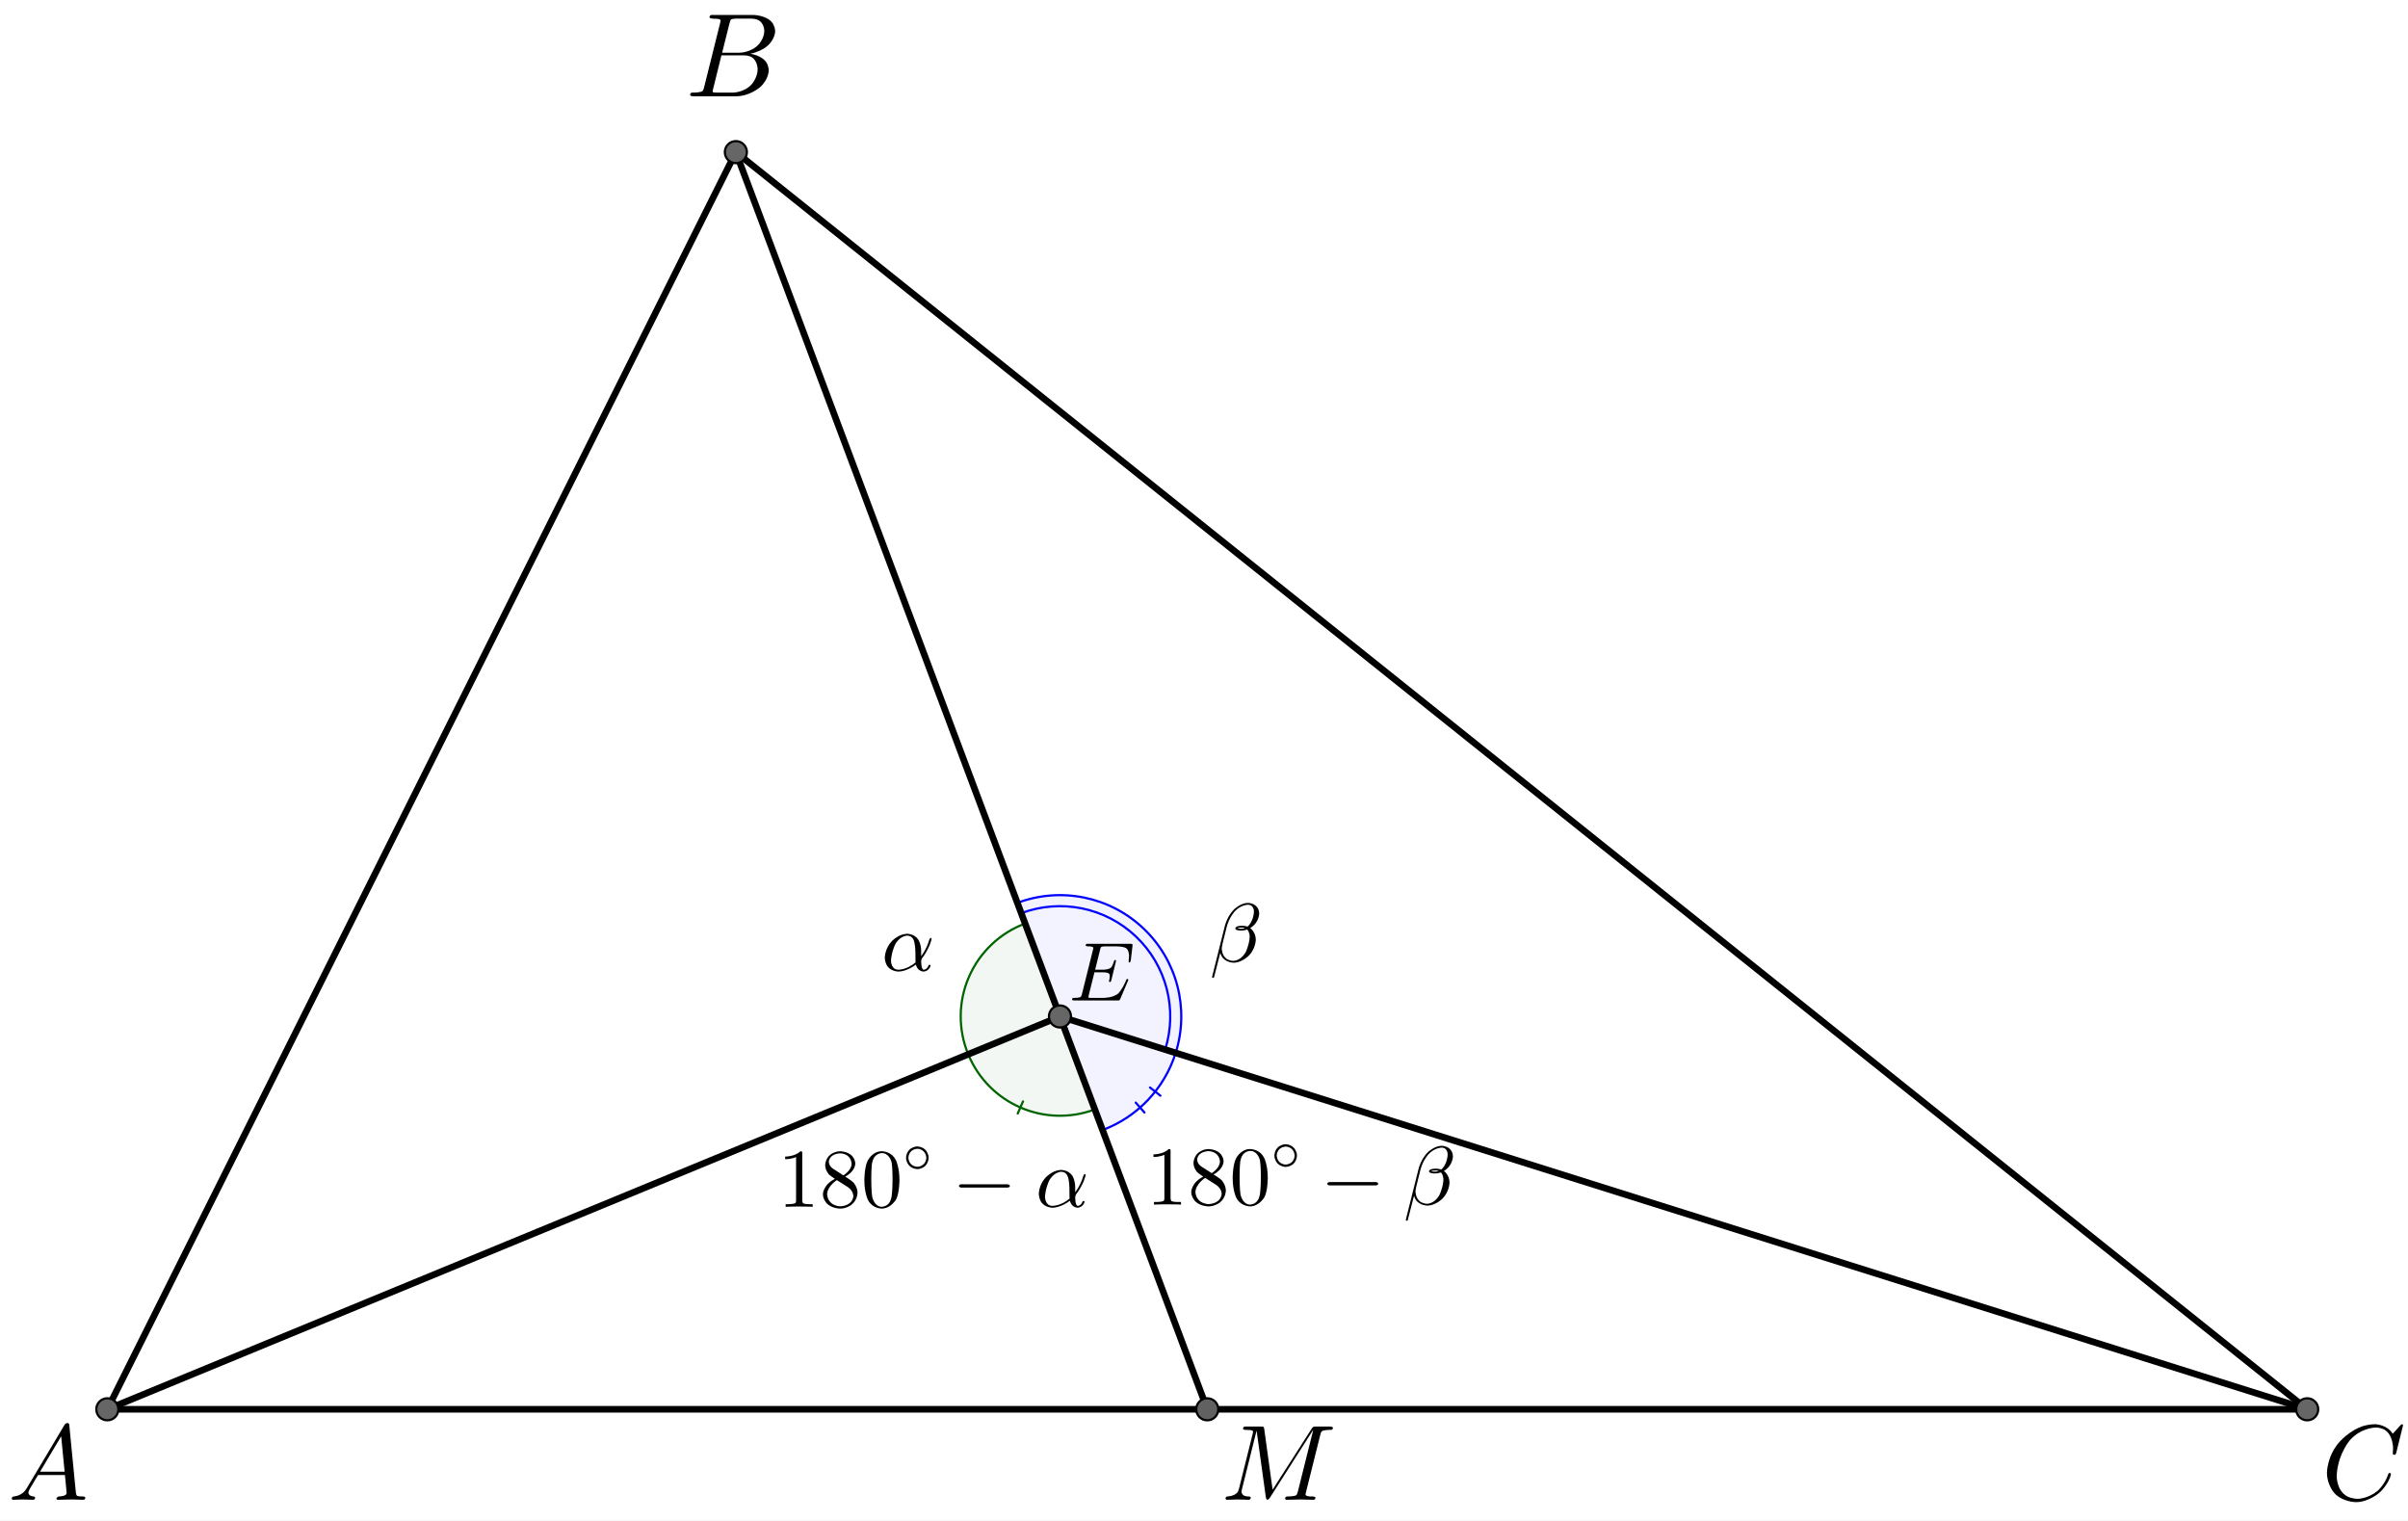 <?xml version="1.0" encoding="UTF-8" standalone="no"?> <svg xmlns="http://www.w3.org/2000/svg" xmlns:xlink="http://www.w3.org/1999/xlink" version="1.1" width="3032.825pt" height="1915.469pt" viewBox="0 0 3032.825 1915.469"><rect x="0" y="0" width="3032.825" height="1915.469" fill="#333333" stroke="none"/><g><clipPath id="cp0"><path transform="matrix(2.778,0,0,-2.778,-76.011,1938.272)" d="M 0 0 L 1256 0 L 1256 740 L 0 740 Z "></path></clipPath><g clip-path="url(#cp0)"><clipPath id="cp1"><path transform="matrix(2.778,0,0,2.778,-76.011,-117.283)" d="M 0 0 L 1256 0 L 1256 740 L 0 740 L 0 0 Z "></path></clipPath><g clip-path="url(#cp1)"><path transform="matrix(2.778,0,0,2.778,-76.011,-117.283)" d="M 0 0 L 1256 0 L 1256 740 L 0 740 L 0 0 " fill="#ffffff"></path><path transform="matrix(2.778,0,0,2.778,-76.011,-117.283)" d="M 492.125 460.893 C 480.714 465.172 471.526 473.897 466.663 485.071 C 461.8 496.246 461.677 508.915 466.323 520.182 L 507.925 503.028 Z " fill="#006400" fill-opacity=".047"></path><path transform="matrix(2.778,0,0,2.778,-76.011,-117.283)" stroke-width="1" stroke-linecap="round" stroke-linejoin="round" fill="none" stroke="#006400" d="M 492.125 460.893 C 480.714 465.172 471.526 473.897 466.663 485.071 C 461.8 496.246 461.677 508.915 466.323 520.182 L 507.925 503.028 Z "></path><path transform="matrix(2.778,0,0,2.778,-76.011,-117.283)" d="M 466.323 520.182 C 475.581 542.635 500.985 553.691 523.726 545.163 L 507.925 503.028 Z " fill="#006400" fill-opacity=".047"></path><path transform="matrix(2.778,0,0,2.778,-76.011,-117.283)" stroke-width="1" stroke-linecap="round" stroke-linejoin="round" fill="none" stroke="#006400" d="M 466.323 520.182 C 475.581 542.635 500.985 553.691 523.726 545.163 L 507.925 503.028 Z "></path><path transform="matrix(2.778,0,0,2.778,-76.011,-117.283)" stroke-width="1" stroke-linecap="round" stroke-linejoin="round" fill="none" stroke="#006400" d="M 491.166 541.539 L 488.771 547.041 "></path><path transform="matrix(2.778,0,0,2.778,-76.011,-117.283)" d="M 527.237 554.526 C 543.077 548.586 555.303 535.686 560.385 519.55 L 507.925 503.028 Z " fill="#0000ff" fill-opacity=".047"></path><path transform="matrix(2.778,0,0,2.778,-76.011,-117.283)" stroke-width="1" stroke-linecap="round" stroke-linejoin="round" fill="none" stroke="#0000ff" d="M 527.237 554.526 C 543.077 548.586 555.303 535.686 560.385 519.55 L 507.925 503.028 Z "></path><path transform="matrix(2.778,0,0,2.778,-76.011,-117.283)" stroke-width="1" stroke-linecap="round" stroke-linejoin="round" fill="none" stroke="#0000ff" d="M 542.273 542.069 L 546.236 546.574 "></path><path transform="matrix(2.778,0,0,2.778,-76.011,-117.283)" stroke-width="1" stroke-linecap="round" stroke-linejoin="round" fill="none" stroke="#0000ff" d="M 548.752 535.233 L 553.463 538.948 "></path><path transform="matrix(2.778,0,0,2.778,-76.011,-117.283)" d="M 560.385 519.55 C 566.703 499.487 561.026 477.577 545.759 463.108 C 530.491 448.639 508.308 444.144 488.613 451.53 L 507.925 503.028 Z " fill="#0000ff" fill-opacity=".047"></path><path transform="matrix(2.778,0,0,2.778,-76.011,-117.283)" stroke-width="1" stroke-linecap="round" stroke-linejoin="round" fill="none" stroke="#0000ff" d="M 560.385 519.55 C 566.703 499.487 561.026 477.577 545.759 463.108 C 530.491 448.639 508.308 444.144 488.613 451.53 L 507.925 503.028 Z "></path><path transform="matrix(2.778,0,0,2.778,-76.011,-117.283)" stroke-width="1" stroke-linecap="round" stroke-linejoin="round" fill="none" stroke="#0000ff" d="M 555.616 518.048 C 561.36 499.809 556.198 479.891 542.319 466.737 C 528.44 453.583 508.274 449.497 490.369 456.212 "></path><path transform="matrix(2.778,0,0,2.778,-76.011,-117.283)" stroke-width="3" stroke-linecap="round" stroke-linejoin="round" fill="none" stroke="#000000" d="M 76.022 681.115 L 360.985 111.188 "></path><path transform="matrix(2.778,0,0,2.778,-76.011,-117.283)" stroke-width="3" stroke-linecap="round" stroke-linejoin="round" fill="none" stroke="#000000" d="M 360.985 111.188 L 1073.394 681.115 "></path><path transform="matrix(2.778,0,0,2.778,-76.011,-117.283)" stroke-width="3" stroke-linecap="round" stroke-linejoin="round" fill="none" stroke="#000000" d="M 360.985 111.188 L 574.708 681.115 "></path><path transform="matrix(2.778,0,0,2.778,-76.011,-117.283)" stroke-width="3" stroke-linecap="round" stroke-linejoin="round" fill="none" stroke="#000000" d="M 76.022 681.115 L 574.708 681.115 "></path><path transform="matrix(2.778,0,0,2.778,-76.011,-117.283)" stroke-width="3" stroke-linecap="round" stroke-linejoin="round" fill="none" stroke="#000000" d="M 574.708 681.115 L 1073.394 681.115 "></path><path transform="matrix(2.778,0,0,2.778,-76.011,-117.283)" stroke-width="3" stroke-linecap="round" stroke-linejoin="round" fill="none" stroke="#000000" d="M 76.022 681.115 L 507.925 503.028 "></path><path transform="matrix(2.778,0,0,2.778,-76.011,-117.283)" stroke-width="3" stroke-linecap="round" stroke-linejoin="round" fill="none" stroke="#000000" d="M 507.925 503.028 L 1073.394 681.115 "></path><path transform="matrix(2.778,0,0,2.778,-76.011,-117.283)" d="M 81.022 681.115 C 81.022 683.877 78.783 686.115 76.022 686.115 C 73.26 686.115 71.022 683.877 71.022 681.115 C 71.022 678.354 73.26 676.115 76.022 676.115 C 78.783 676.115 81.022 678.354 81.022 681.115 Z " fill="#666666"></path><path transform="matrix(2.778,0,0,2.778,-76.011,-117.283)" stroke-width="1" stroke-linecap="round" stroke-linejoin="round" fill="none" stroke="#000000" d="M 81.022 681.115 C 81.022 683.877 78.783 686.115 76.022 686.115 C 73.26 686.115 71.022 683.877 71.022 681.115 C 71.022 678.354 73.26 676.115 76.022 676.115 C 78.783 676.115 81.022 678.354 81.022 681.115 Z "></path><path transform="matrix(2.778,0,0,2.778,-76.011,-117.283)" d="M 365.985 111.188 C 365.985 113.95 363.747 116.188 360.985 116.188 C 358.224 116.188 355.985 113.95 355.985 111.188 C 355.985 108.427 358.224 106.188 360.985 106.188 C 363.747 106.188 365.985 108.427 365.985 111.188 Z " fill="#666666"></path><path transform="matrix(2.778,0,0,2.778,-76.011,-117.283)" stroke-width="1" stroke-linecap="round" stroke-linejoin="round" fill="none" stroke="#000000" d="M 365.985 111.188 C 365.985 113.95 363.747 116.188 360.985 116.188 C 358.224 116.188 355.985 113.95 355.985 111.188 C 355.985 108.427 358.224 106.188 360.985 106.188 C 363.747 106.188 365.985 108.427 365.985 111.188 Z "></path><path transform="matrix(2.778,0,0,2.778,-76.011,-117.283)" d="M 1078.394 681.115 C 1078.394 683.877 1076.156 686.115 1073.394 686.115 C 1070.633 686.115 1068.394 683.877 1068.394 681.115 C 1068.394 678.354 1070.633 676.115 1073.394 676.115 C 1076.156 676.115 1078.394 678.354 1078.394 681.115 Z " fill="#666666"></path><path transform="matrix(2.778,0,0,2.778,-76.011,-117.283)" stroke-width="1" stroke-linecap="round" stroke-linejoin="round" fill="none" stroke="#000000" d="M 1078.394 681.115 C 1078.394 683.877 1076.156 686.115 1073.394 686.115 C 1070.633 686.115 1068.394 683.877 1068.394 681.115 C 1068.394 678.354 1070.633 676.115 1073.394 676.115 C 1076.156 676.115 1078.394 678.354 1078.394 681.115 Z "></path><path transform="matrix(2.778,0,0,2.778,-76.011,-117.283)" d="M 579.708 681.115 C 579.708 683.877 577.469 686.115 574.708 686.115 C 571.946 686.115 569.708 683.877 569.708 681.115 C 569.708 678.354 571.946 676.115 574.708 676.115 C 577.469 676.115 579.708 678.354 579.708 681.115 Z " fill="#616161"></path><path transform="matrix(2.778,0,0,2.778,-76.011,-117.283)" stroke-width="1" stroke-linecap="round" stroke-linejoin="round" fill="none" stroke="#000000" d="M 579.708 681.115 C 579.708 683.877 577.469 686.115 574.708 686.115 C 571.946 686.115 569.708 683.877 569.708 681.115 C 569.708 678.354 571.946 676.115 574.708 676.115 C 577.469 676.115 579.708 678.354 579.708 681.115 Z "></path><path transform="matrix(2.778,0,0,2.778,-76.011,-117.283)" d="M 512.925 503.028 C 512.925 505.79 510.687 508.028 507.925 508.028 C 505.164 508.028 502.925 505.79 502.925 503.028 C 502.925 500.267 505.164 498.028 507.925 498.028 C 510.687 498.028 512.925 500.267 512.925 503.028 Z " fill="#666666"></path><path transform="matrix(2.778,0,0,2.778,-76.011,-117.283)" stroke-width="1" stroke-linecap="round" stroke-linejoin="round" fill="none" stroke="#000000" d="M 512.925 503.028 C 512.925 505.79 510.687 508.028 507.925 508.028 C 505.164 508.028 502.925 505.79 502.925 503.028 C 502.925 500.267 505.164 498.028 507.925 498.028 C 510.687 498.028 512.925 500.267 512.925 503.028 Z "></path><path transform="matrix(150,0,0,150,862.878,121.277)" d="M .16 -.078 L .294 -.615 C .294 -.615 .298 -.631 .298 -.634 C .298 -.634 .298 -.646 .282 -.649 L .281 -.649 L .28 -.649 C .28 -.649 .277 -.649 .271 -.65 C .271 -.65 .254 -.652 .233 -.652 C .233 -.652 .207 -.652 .205 -.663 C .205 -.663 .205 -.681 .22 -.683 L .221 -.683 L .222 -.683 L .234 -.683 L .57 -.683 C .57 -.683 .685 -.683 .734 -.615 C .734 -.615 .756 -.583 .756 -.545 C .756 -.545 .756 -.464 .666 -.404 C .666 -.404 .665 -.404 .664 -.403 C .664 -.403 .611 -.369 .547 -.357 C .547 -.357 .649 -.345 .687 -.277 C .687 -.277 .702 -.249 .702 -.216 C .702 -.216 .702 -.143 .632 -.079 L .631 -.078 C .631 -.078 .545 0 .426 0 L .069 0 C .069 0 .044 0 .042 -.011 C .042 -.011 .042 -.029 .057 -.031 L .069 -.031 C .069 -.031 .134 -.031 .147 -.045 C .147 -.045 .153 -.052 .159 -.073 C .159 -.073 .159 -.074 .16 -.078 M .311 -.366 L .457 -.366 C .457 -.366 .556 -.366 .62 -.438 C .62 -.438 .665 -.489 .665 -.549 C .665 -.549 .665 -.622 .605 -.644 C .605 -.644 .584 -.652 .556 -.652 L .427 -.652 C .427 -.652 .391 -.652 .383 -.642 L .383 -.641 L .382 -.641 L .382 -.64 C .382 -.64 .378 -.634 .373 -.614 L .311 -.366 M .266 -.031 L .402 -.031 C .402 -.031 .498 -.031 .561 -.103 C .561 -.103 .609 -.159 .609 -.227 C .609 -.227 .609 -.3 .557 -.33 C .557 -.33 .531 -.344 .494 -.344 L .305 -.344 L .236 -.065 C .236 -.065 .231 -.047 .231 -.042 C .231 -.042 .231 -.034 .24 -.032 L .244 -.032 C .244 -.032 .25 -.031 .266 -.031 Z "></path><path transform="matrix(135,0,0,135,10.1,1888.81)" d="M .179 -.115 L .527 -.699 C .527 -.699 .537 -.715 .553 -.716 C .553 -.716 .568 -.716 .57 -.706 C .57 -.706 .571 -.703 .572 -.692 L .633 -.067 C .633 -.067 .636 -.042 .645 -.037 L .646 -.037 L .646 -.036 C .646 -.036 .658 -.031 .698 -.031 C .698 -.031 .72 -.031 .721 -.02 C .721 -.02 .721 0 .703 0 L .591 -.003 L .59 -.003 L .466 0 L .465 0 C .465 0 .451 0 .451 -.011 C .451 -.011 .459 -.03 .475 -.031 C .475 -.031 .547 -.031 .547 -.064 C .547 -.064 .547 -.063 .531 -.231 L .28 -.231 L .204 -.103 C .204 -.103 .19 -.078 .19 -.066 C .19 -.066 .19 -.035 .237 -.031 C .237 -.031 .253 -.031 .253 -.019 C .253 -.019 .253 0 .234 0 L .138 -.003 L .134 -.003 L .05 0 L .048 0 C .048 0 .035 0 .035 -.011 C .035 -.011 .035 -.029 .05 -.03 L .05 -.031 L .056 -.031 C .056 -.031 .119 -.035 .159 -.085 C .159 -.085 .169 -.098 .179 -.115 M .299 -.262 L .528 -.262 L .496 -.592 L .299 -.262 Z "></path><path transform="matrix(135,0,0,135,2923.989,1888.81)" d="M .76 -.695 L .697 -.44 C .697 -.44 .692 -.422 .687 -.421 L .686 -.42 L .679 -.42 C .679 -.42 .664 -.42 .664 -.43 L .667 -.479 L .667 -.481 C .667 -.481 .667 -.605 .589 -.652 L .588 -.653 C .588 -.653 .553 -.674 .506 -.674 C .506 -.674 .4 -.674 .305 -.595 C .305 -.595 .281 -.576 .262 -.553 C .262 -.553 .167 -.442 .145 -.271 C .145 -.271 .141 -.24 .141 -.217 C .141 -.217 .141 -.077 .247 -.028 C .247 -.028 .288 -.009 .337 -.009 C .337 -.009 .431 -.009 .521 -.082 C .521 -.082 .591 -.141 .622 -.24 C .622 -.24 .624 -.25 .635 -.25 C .635 -.25 .647 -.25 .647 -.24 C .647 -.24 .647 -.222 .624 -.176 C .624 -.176 .593 -.113 .537 -.064 C .537 -.064 .438 .022 .321 .022 C .321 .022 .193 .022 .116 -.066 C .116 -.066 .05 -.141 .05 -.252 C .05 -.252 .05 -.401 .159 -.531 C .159 -.531 .26 -.652 .398 -.691 C .398 -.691 .449 -.705 .498 -.705 C .498 -.705 .607 -.705 .664 -.616 L .734 -.693 C .734 -.693 .746 -.705 .749 -.705 C .749 -.705 .76 -.705 .76 -.695 Z "></path><path transform="matrix(135,0,0,135,1537.878,1888.81)" d="M .926 -.606 L .793 -.073 C .793 -.073 .788 -.055 .788 -.049 C .788 -.049 .788 -.032 .835 -.031 L .836 -.031 L .853 -.031 C .853 -.031 .879 -.031 .881 -.02 C .881 -.02 .881 0 .862 0 L .738 -.003 L .737 -.003 L .614 0 L .613 0 C .613 0 .598 0 .598 -.012 C .598 -.012 .598 -.029 .614 -.031 L .626 -.031 C .626 -.031 .691 -.031 .704 -.045 C .704 -.045 .71 -.052 .716 -.073 C .716 -.073 .716 -.074 .717 -.078 L .86 -.651 L .859 -.651 L .455 -.018 C .455 -.018 .443 -.001 .433 0 C .433 0 .422 0 .418 -.023 L .332 -.643 L .331 -.643 L .195 -.098 C .195 -.098 .191 -.083 .191 -.075 C .191 -.075 .191 -.038 .239 -.032 C .239 -.032 .248 -.031 .259 -.031 C .259 -.031 .277 -.031 .277 -.02 C .277 -.02 .277 0 .259 0 L .159 -.003 L .156 -.003 L .057 0 L .056 0 C .056 0 .042 0 .042 -.012 C .042 -.012 .042 -.031 .06 -.031 C .06 -.031 .139 -.034 .16 -.081 C .16 -.081 .164 -.091 .168 -.106 L .295 -.615 C .295 -.615 .299 -.631 .299 -.634 C .299 -.634 .299 -.646 .283 -.649 L .282 -.649 C .282 -.649 .28 -.65 .277 -.65 C .277 -.65 .253 -.652 .234 -.652 C .234 -.652 .208 -.652 .206 -.66 C .206 -.66 .205 -.662 .205 -.664 C .205 -.664 .205 -.681 .222 -.683 L .235 -.683 L .372 -.683 C .372 -.683 .395 -.683 .399 -.678 L .399 -.677 C .399 -.677 .401 -.673 .403 -.66 L .481 -.094 L .846 -.664 C .846 -.664 .857 -.681 .866 -.682 C .866 -.682 .87 -.683 .885 -.683 L 1.017 -.683 C 1.017 -.683 1.042 -.683 1.044 -.672 C 1.044 -.672 1.044 -.655 1.03 -.653 C 1.03 -.653 1.025 -.652 1.012 -.652 C 1.012 -.652 .949 -.652 .937 -.636 L .936 -.635 L .936 -.634 C .936 -.634 .931 -.627 .926 -.606 Z "></path><path transform="matrix(105,0,0,105,1346.211,1259.987)" d="M .708 -.233 L .708 -.233 L .616 -.017 C .616 -.017 .61 -.003 .602 -.001 L .601 -.001 C .601 -.001 .597 0 .585 0 L .066 0 C .066 0 .041 0 .039 -.008 C .039 -.008 .038 -.009 .038 -.012 C .038 -.012 .038 -.029 .054 -.031 L .066 -.031 C .066 -.031 .131 -.031 .144 -.045 C .144 -.045 .15 -.052 .156 -.073 C .156 -.073 .156 -.074 .157 -.078 L .289 -.607 C .289 -.607 .294 -.625 .294 -.631 C .294 -.631 .294 -.648 .248 -.649 L .247 -.649 L .229 -.649 C .229 -.649 .203 -.649 .201 -.66 C .201 -.66 .201 -.678 .217 -.68 L .231 -.68 L .736 -.68 C .736 -.68 .76 -.68 .762 -.673 L .763 -.673 C .763 -.673 .765 -.667 .763 -.653 L .743 -.48 C .743 -.48 .736 -.457 .729 -.455 C .729 -.455 .717 -.455 .717 -.467 L .718 -.484 L .718 -.485 C .718 -.485 .722 -.512 .722 -.538 C .722 -.538 .722 -.608 .683 -.63 C .683 -.63 .65 -.649 .57 -.649 L .429 -.649 C .429 -.649 .392 -.649 .385 -.638 L .384 -.638 L .384 -.637 C .384 -.637 .381 -.633 .379 -.625 L .379 -.624 L .378 -.623 C .378 -.623 .377 -.619 .375 -.61 L .315 -.369 L .409 -.369 C .409 -.369 .485 -.369 .51 -.399 C .51 -.399 .526 -.418 .54 -.468 C .54 -.468 .544 -.485 .554 -.486 C .554 -.486 .566 -.486 .566 -.475 L .509 -.241 C .509 -.241 .504 -.222 .494 -.221 C .494 -.221 .481 -.221 .481 -.232 C .481 -.232 .481 -.236 .484 -.243 C .484 -.243 .491 -.273 .491 -.292 C .491 -.292 .491 -.319 .476 -.327 C .476 -.327 .457 -.338 .406 -.338 L .307 -.338 L .239 -.065 C .239 -.065 .234 -.047 .234 -.042 C .234 -.042 .234 -.034 .243 -.032 L .247 -.032 C .247 -.032 .253 -.031 .269 -.031 L .415 -.031 C .415 -.031 .537 -.031 .595 -.087 C .595 -.087 .633 -.123 .678 -.222 C .678 -.222 .682 -.233 .688 -.246 C .688 -.246 .692 -.258 .701 -.258 C .701 -.258 .713 -.258 .713 -.247 C .713 -.247 .713 -.246 .708 -.233 Z "></path><path transform="matrix(105,0,0,105,1110.1,1222.416)" d="M .477 -.236 L .477 -.236 L .477 -.174 C .477 -.174 .542 -.255 .575 -.372 C .575 -.372 .585 -.392 .59 -.393 C .59 -.393 .602 -.393 .602 -.383 C .602 -.383 .602 -.366 .579 -.307 C .579 -.307 .545 -.221 .487 -.148 C .487 -.148 .477 -.128 .477 -.113 C .477 -.113 .477 -.011 .508 -.011 C .508 -.011 .539 -.011 .558 -.046 C .558 -.046 .561 -.052 .564 -.06 C .564 -.06 .568 -.07 .577 -.07 C .577 -.07 .589 -.07 .589 -.06 C .589 -.06 .589 -.041 .564 -.015 C .564 -.015 .538 .011 .505 .011 C .505 .011 .442 .011 .418 -.058 C .418 -.058 .416 -.065 .414 -.073 C .414 -.073 .309 .011 .203 .011 C .203 .011 .109 .011 .065 -.064 C .065 -.064 .041 -.105 .041 -.158 C .041 -.158 .041 -.26 .119 -.347 C .119 -.347 .196 -.433 .293 -.441 C .293 -.441 .302 -.442 .31 -.442 C .31 -.442 .394 -.442 .44 -.376 C .44 -.376 .44 -.375 .441 -.375 C .441 -.375 .477 -.322 .477 -.236 M .41 -.099 L .41 -.099 C .41 -.099 .408 -.116 .408 -.211 C .408 -.211 .408 -.334 .381 -.379 C .381 -.379 .369 -.399 .352 -.409 L .351 -.41 L .35 -.41 C .35 -.41 .332 -.42 .309 -.42 C .309 -.42 .238 -.42 .181 -.34 L .173 -.328 C .173 -.328 .137 -.27 .12 -.166 C .12 -.166 .115 -.138 .115 -.12 C .115 -.12 .115 -.036 .174 -.016 C .174 -.016 .188 -.011 .205 -.011 C .205 -.011 .309 -.011 .41 -.099 Z "></path><path transform="matrix(105,0,0,105,979.544,1519.815)" d="M .294 -.64 L .294 -.079 C .294 -.079 .294 -.049 .306 -.041 C .306 -.041 .323 -.031 .387 -.031 L .419 -.031 L .419 0 C .419 0 .384 -.003 .257 -.003 C .257 -.003 .13 -.003 .095 0 L .095 -.031 L .127 -.031 C .127 -.031 .204 -.031 .215 -.049 L .216 -.05 C .216 -.05 .22 -.058 .22 -.079 L .22 -.597 C .22 -.597 .168 -.571 .089 -.571 L .089 -.602 C .089 -.602 .209 -.602 .271 -.666 C .271 -.666 .29 -.666 .293 -.659 L .293 -.658 C .293 -.658 .294 -.655 .294 -.64 Z "></path><path transform="matrix(105,0,0,105,1032.044,1519.815)" d="M .163 -.457 L .287 -.377 C .287 -.377 .386 -.435 .386 -.517 C .386 -.517 .386 -.583 .326 -.62 C .326 -.62 .291 -.641 .249 -.641 C .249 -.641 .177 -.641 .136 -.596 L .135 -.595 C .135 -.595 .113 -.569 .113 -.538 C .113 -.538 .113 -.49 .163 -.457 M .309 -.362 L .309 -.362 C .309 -.362 .386 -.314 .403 -.296 C .403 -.296 .406 -.294 .408 -.291 C .408 -.291 .457 -.237 .457 -.168 C .457 -.168 .457 -.079 .383 -.023 C .383 -.023 .325 .022 .249 .022 C .249 .022 .154 .022 .092 -.037 C .092 -.037 .042 -.085 .042 -.151 C .042 -.151 .042 -.263 .186 -.335 C .186 -.335 .124 -.377 .113 -.389 C .113 -.389 .069 -.438 .069 -.499 C .069 -.499 .069 -.579 .136 -.629 C .136 -.629 .186 -.666 .25 -.666 C .25 -.666 .337 -.666 .391 -.611 C .391 -.611 .43 -.571 .43 -.517 C .43 -.517 .43 -.424 .309 -.362 M .209 -.32 L .209 -.32 C .209 -.32 .097 -.25 .092 -.151 C .092 -.151 .092 -.078 .155 -.035 C .155 -.035 .197 -.006 .25 -.006 C .25 -.006 .328 -.006 .375 -.055 C .375 -.055 .407 -.089 .407 -.132 C .407 -.132 .407 -.19 .343 -.235 C .343 -.235 .341 -.236 .332 -.242 L .209 -.32 Z "></path><path transform="matrix(105,0,0,105,1084.544,1519.815)" d="M .46 -.32 C .46 -.32 .46 -.174 .423 -.094 C .423 -.094 .364 .018 .249 .022 C .249 .022 .158 .022 .103 -.05 C .103 -.05 .092 -.063 .084 -.079 C .084 -.079 .039 -.162 .039 -.32 C .039 -.32 .039 -.467 .076 -.547 C .076 -.547 .126 -.659 .238 -.666 L .25 -.666 C .25 -.666 .339 -.666 .395 -.595 L .395 -.594 C .395 -.594 .409 -.576 .42 -.554 C .42 -.554 .46 -.469 .46 -.32 M .249 0 L .249 0 C .249 0 .312 0 .346 -.061 C .346 -.061 .36 -.088 .366 -.125 C .366 -.125 .377 -.189 .377 -.332 C .377 -.332 .377 -.471 .367 -.527 C .367 -.527 .349 -.622 .275 -.641 C .275 -.641 .262 -.644 .249 -.644 C .249 -.644 .179 -.644 .147 -.574 C .147 -.574 .136 -.55 .13 -.516 C .13 -.516 .122 -.462 .122 -.332 C .122 -.332 .122 -.181 .133 -.121 C .133 -.121 .151 -.025 .221 -.004 C .221 -.004 .235 0 .249 0 Z "></path><path transform="matrix(73.5,0,0,73.5,1137.044,1476.462)" d="M .443 -.25 L .443 -.25 C .443 -.25 .443 -.161 .376 -.103 C .376 -.103 .321 -.056 .249 -.056 C .249 -.056 .161 -.056 .103 -.124 C .103 -.124 .056 -.179 .056 -.25 C .056 -.25 .056 -.339 .123 -.397 C .123 -.397 .178 -.444 .25 -.444 C .25 -.444 .338 -.444 .396 -.376 C .396 -.376 .443 -.321 .443 -.25 M .25 -.096 L .25 -.096 C .25 -.096 .325 -.096 .371 -.156 C .371 -.156 .403 -.198 .403 -.25 C .403 -.25 .403 -.326 .343 -.372 C .343 -.372 .302 -.404 .25 -.404 C .25 -.404 .173 -.404 .126 -.342 C .126 -.342 .096 -.301 .096 -.25 C .096 -.25 .096 -.175 .155 -.129 C .155 -.129 .197 -.096 .25 -.096 Z "></path><path transform="matrix(105,0,0,105,1199.064,1519.815)" d="M .661 -.23 L .116 -.23 C .116 -.23 .084 -.23 .083 -.25 C .083 -.25 .083 -.27 .116 -.27 L .661 -.27 C .661 -.27 .693 -.27 .694 -.25 C .694 -.25 .694 -.23 .661 -.23 Z "></path><path transform="matrix(105,0,0,105,1304.087,1519.815)" d="M .477 -.236 L .477 -.236 L .477 -.174 C .477 -.174 .542 -.255 .575 -.372 C .575 -.372 .585 -.392 .59 -.393 C .59 -.393 .602 -.393 .602 -.383 C .602 -.383 .602 -.366 .579 -.307 C .579 -.307 .545 -.221 .487 -.148 C .487 -.148 .477 -.128 .477 -.113 C .477 -.113 .477 -.011 .508 -.011 C .508 -.011 .539 -.011 .558 -.046 C .558 -.046 .561 -.052 .564 -.06 C .564 -.06 .568 -.07 .577 -.07 C .577 -.07 .589 -.07 .589 -.06 C .589 -.06 .589 -.041 .564 -.015 C .564 -.015 .538 .011 .505 .011 C .505 .011 .442 .011 .418 -.058 C .418 -.058 .416 -.065 .414 -.073 C .414 -.073 .309 .011 .203 .011 C .203 .011 .109 .011 .065 -.064 C .065 -.064 .041 -.105 .041 -.158 C .041 -.158 .041 -.26 .119 -.347 C .119 -.347 .196 -.433 .293 -.441 C .293 -.441 .302 -.442 .31 -.442 C .31 -.442 .394 -.442 .44 -.376 C .44 -.376 .44 -.375 .441 -.375 C .441 -.375 .477 -.322 .477 -.236 M .41 -.099 L .41 -.099 C .41 -.099 .408 -.116 .408 -.211 C .408 -.211 .408 -.334 .381 -.379 C .381 -.379 .369 -.399 .352 -.409 L .351 -.41 L .35 -.41 C .35 -.41 .332 -.42 .309 -.42 C .309 -.42 .238 -.42 .181 -.34 L .173 -.328 C .173 -.328 .137 -.27 .12 -.166 C .12 -.166 .115 -.138 .115 -.12 C .115 -.12 .115 -.036 .174 -.016 C .174 -.016 .188 -.011 .205 -.011 C .205 -.011 .309 -.011 .41 -.099 Z "></path><path transform="matrix(105,0,0,105,1523.989,1211.142)" d="M .028 .169 L .18 -.437 C .18 -.437 .209 -.551 .292 -.631 C .292 -.631 .37 -.705 .456 -.705 C .456 -.705 .539 -.705 .575 -.639 C .575 -.639 .59 -.611 .59 -.577 C .59 -.577 .59 -.502 .528 -.439 C .528 -.439 .507 -.418 .482 -.403 C .482 -.403 .549 -.357 .549 -.264 C .549 -.264 .549 -.161 .469 -.076 C .469 -.076 .392 .005 .296 .012 L .283 .012 C .283 .012 .186 .012 .141 -.063 C .141 -.063 .129 -.083 .123 -.105 L .048 .188 L .047 .19 C .047 .19 .043 .194 .037 .194 C .037 .194 .025 .194 .025 .184 C .025 .184 .025 .181 .028 .169 M .328 -.401 C .328 -.401 .345 -.395 .371 -.395 C .371 -.395 .401 -.395 .419 -.403 C .419 -.403 .406 -.409 .379 -.409 C .379 -.409 .344 -.409 .328 -.401 M .45 -.421 C .45 -.421 .511 -.467 .525 -.577 L .525 -.578 L .525 -.58 C .525 -.58 .527 -.594 .527 -.602 C .527 -.602 .527 -.673 .469 -.682 C .469 -.682 .462 -.683 .455 -.683 C .455 -.683 .372 -.683 .299 -.606 C .299 -.606 .23 -.534 .2 -.416 L .154 -.231 C .154 -.231 .141 -.179 .141 -.156 C .141 -.156 .141 -.074 .2 -.034 C .2 -.034 .234 -.01 .281 -.01 C .281 -.01 .359 -.01 .415 -.094 C .415 -.094 .422 -.103 .427 -.113 C .427 -.113 .462 -.179 .474 -.274 C .474 -.274 .476 -.291 .476 -.302 C .476 -.302 .476 -.355 .446 -.386 C .446 -.386 .414 -.373 .371 -.373 C .371 -.373 .303 -.373 .303 -.399 C .303 -.399 .303 -.431 .381 -.431 C .381 -.431 .422 -.431 .45 -.421 Z "></path><path transform="matrix(105,0,0,105,1443.433,1517.038)" d="M .294 -.64 L .294 -.079 C .294 -.079 .294 -.049 .306 -.041 C .306 -.041 .323 -.031 .387 -.031 L .419 -.031 L .419 0 C .419 0 .384 -.003 .257 -.003 C .257 -.003 .13 -.003 .095 0 L .095 -.031 L .127 -.031 C .127 -.031 .204 -.031 .215 -.049 L .216 -.05 C .216 -.05 .22 -.058 .22 -.079 L .22 -.597 C .22 -.597 .168 -.571 .089 -.571 L .089 -.602 C .089 -.602 .209 -.602 .271 -.666 C .271 -.666 .29 -.666 .293 -.659 L .293 -.658 C .293 -.658 .294 -.655 .294 -.64 Z "></path><path transform="matrix(105,0,0,105,1495.933,1517.038)" d="M .163 -.457 L .287 -.377 C .287 -.377 .386 -.435 .386 -.517 C .386 -.517 .386 -.583 .326 -.62 C .326 -.62 .291 -.641 .249 -.641 C .249 -.641 .177 -.641 .136 -.596 L .135 -.595 C .135 -.595 .113 -.569 .113 -.538 C .113 -.538 .113 -.49 .163 -.457 M .309 -.362 L .309 -.362 C .309 -.362 .386 -.314 .403 -.296 C .403 -.296 .406 -.294 .408 -.291 C .408 -.291 .457 -.237 .457 -.168 C .457 -.168 .457 -.079 .383 -.023 C .383 -.023 .325 .022 .249 .022 C .249 .022 .154 .022 .092 -.037 C .092 -.037 .042 -.085 .042 -.151 C .042 -.151 .042 -.263 .186 -.335 C .186 -.335 .124 -.377 .113 -.389 C .113 -.389 .069 -.438 .069 -.499 C .069 -.499 .069 -.579 .136 -.629 C .136 -.629 .186 -.666 .25 -.666 C .25 -.666 .337 -.666 .391 -.611 C .391 -.611 .43 -.571 .43 -.517 C .43 -.517 .43 -.424 .309 -.362 M .209 -.32 L .209 -.32 C .209 -.32 .097 -.25 .092 -.151 C .092 -.151 .092 -.078 .155 -.035 C .155 -.035 .197 -.006 .25 -.006 C .25 -.006 .328 -.006 .375 -.055 C .375 -.055 .407 -.089 .407 -.132 C .407 -.132 .407 -.19 .343 -.235 C .343 -.235 .341 -.236 .332 -.242 L .209 -.32 Z "></path><path transform="matrix(105,0,0,105,1548.433,1517.038)" d="M .46 -.32 C .46 -.32 .46 -.174 .423 -.094 C .423 -.094 .364 .018 .249 .022 C .249 .022 .158 .022 .103 -.05 C .103 -.05 .092 -.063 .084 -.079 C .084 -.079 .039 -.162 .039 -.32 C .039 -.32 .039 -.467 .076 -.547 C .076 -.547 .126 -.659 .238 -.666 L .25 -.666 C .25 -.666 .339 -.666 .395 -.595 L .395 -.594 C .395 -.594 .409 -.576 .42 -.554 C .42 -.554 .46 -.469 .46 -.32 M .249 0 L .249 0 C .249 0 .312 0 .346 -.061 C .346 -.061 .36 -.088 .366 -.125 C .366 -.125 .377 -.189 .377 -.332 C .377 -.332 .377 -.471 .367 -.527 C .367 -.527 .349 -.622 .275 -.641 C .275 -.641 .262 -.644 .249 -.644 C .249 -.644 .179 -.644 .147 -.574 C .147 -.574 .136 -.55 .13 -.516 C .13 -.516 .122 -.462 .122 -.332 C .122 -.332 .122 -.181 .133 -.121 C .133 -.121 .151 -.025 .221 -.004 C .221 -.004 .235 0 .249 0 Z "></path><path transform="matrix(73.5,0,0,73.5,1600.933,1473.684)" d="M .443 -.25 L .443 -.25 C .443 -.25 .443 -.161 .376 -.103 C .376 -.103 .321 -.056 .249 -.056 C .249 -.056 .161 -.056 .103 -.124 C .103 -.124 .056 -.179 .056 -.25 C .056 -.25 .056 -.339 .123 -.397 C .123 -.397 .178 -.444 .25 -.444 C .25 -.444 .338 -.444 .396 -.376 C .396 -.376 .443 -.321 .443 -.25 M .25 -.096 L .25 -.096 C .25 -.096 .325 -.096 .371 -.156 C .371 -.156 .403 -.198 .403 -.25 C .403 -.25 .403 -.326 .343 -.372 C .343 -.372 .302 -.404 .25 -.404 C .25 -.404 .173 -.404 .126 -.342 C .126 -.342 .096 -.301 .096 -.25 C .096 -.25 .096 -.175 .155 -.129 C .155 -.129 .197 -.096 .25 -.096 Z "></path><path transform="matrix(105,0,0,105,1662.954,1517.038)" d="M .661 -.23 L .116 -.23 C .116 -.23 .084 -.23 .083 -.25 C .083 -.25 .083 -.27 .116 -.27 L .661 -.27 C .661 -.27 .693 -.27 .694 -.25 C .694 -.25 .694 -.23 .661 -.23 Z "></path><path transform="matrix(105,0,0,105,1767.977,1517.038)" d="M .028 .169 L .18 -.437 C .18 -.437 .209 -.551 .292 -.631 C .292 -.631 .37 -.705 .456 -.705 C .456 -.705 .539 -.705 .575 -.639 C .575 -.639 .59 -.611 .59 -.577 C .59 -.577 .59 -.502 .528 -.439 C .528 -.439 .507 -.418 .482 -.403 C .482 -.403 .549 -.357 .549 -.264 C .549 -.264 .549 -.161 .469 -.076 C .469 -.076 .392 .005 .296 .012 L .283 .012 C .283 .012 .186 .012 .141 -.063 C .141 -.063 .129 -.083 .123 -.105 L .048 .188 L .047 .19 C .047 .19 .043 .194 .037 .194 C .037 .194 .025 .194 .025 .184 C .025 .184 .025 .181 .028 .169 M .328 -.401 C .328 -.401 .345 -.395 .371 -.395 C .371 -.395 .401 -.395 .419 -.403 C .419 -.403 .406 -.409 .379 -.409 C .379 -.409 .344 -.409 .328 -.401 M .45 -.421 C .45 -.421 .511 -.467 .525 -.577 L .525 -.578 L .525 -.58 C .525 -.58 .527 -.594 .527 -.602 C .527 -.602 .527 -.673 .469 -.682 C .469 -.682 .462 -.683 .455 -.683 C .455 -.683 .372 -.683 .299 -.606 C .299 -.606 .23 -.534 .2 -.416 L .154 -.231 C .154 -.231 .141 -.179 .141 -.156 C .141 -.156 .141 -.074 .2 -.034 C .2 -.034 .234 -.01 .281 -.01 C .281 -.01 .359 -.01 .415 -.094 C .415 -.094 .422 -.103 .427 -.113 C .427 -.113 .462 -.179 .474 -.274 C .474 -.274 .476 -.291 .476 -.302 C .476 -.302 .476 -.355 .446 -.386 C .446 -.386 .414 -.373 .371 -.373 C .371 -.373 .303 -.373 .303 -.399 C .303 -.399 .303 -.431 .381 -.431 C .381 -.431 .422 -.431 .45 -.421 Z "></path></g></g></g></svg> 